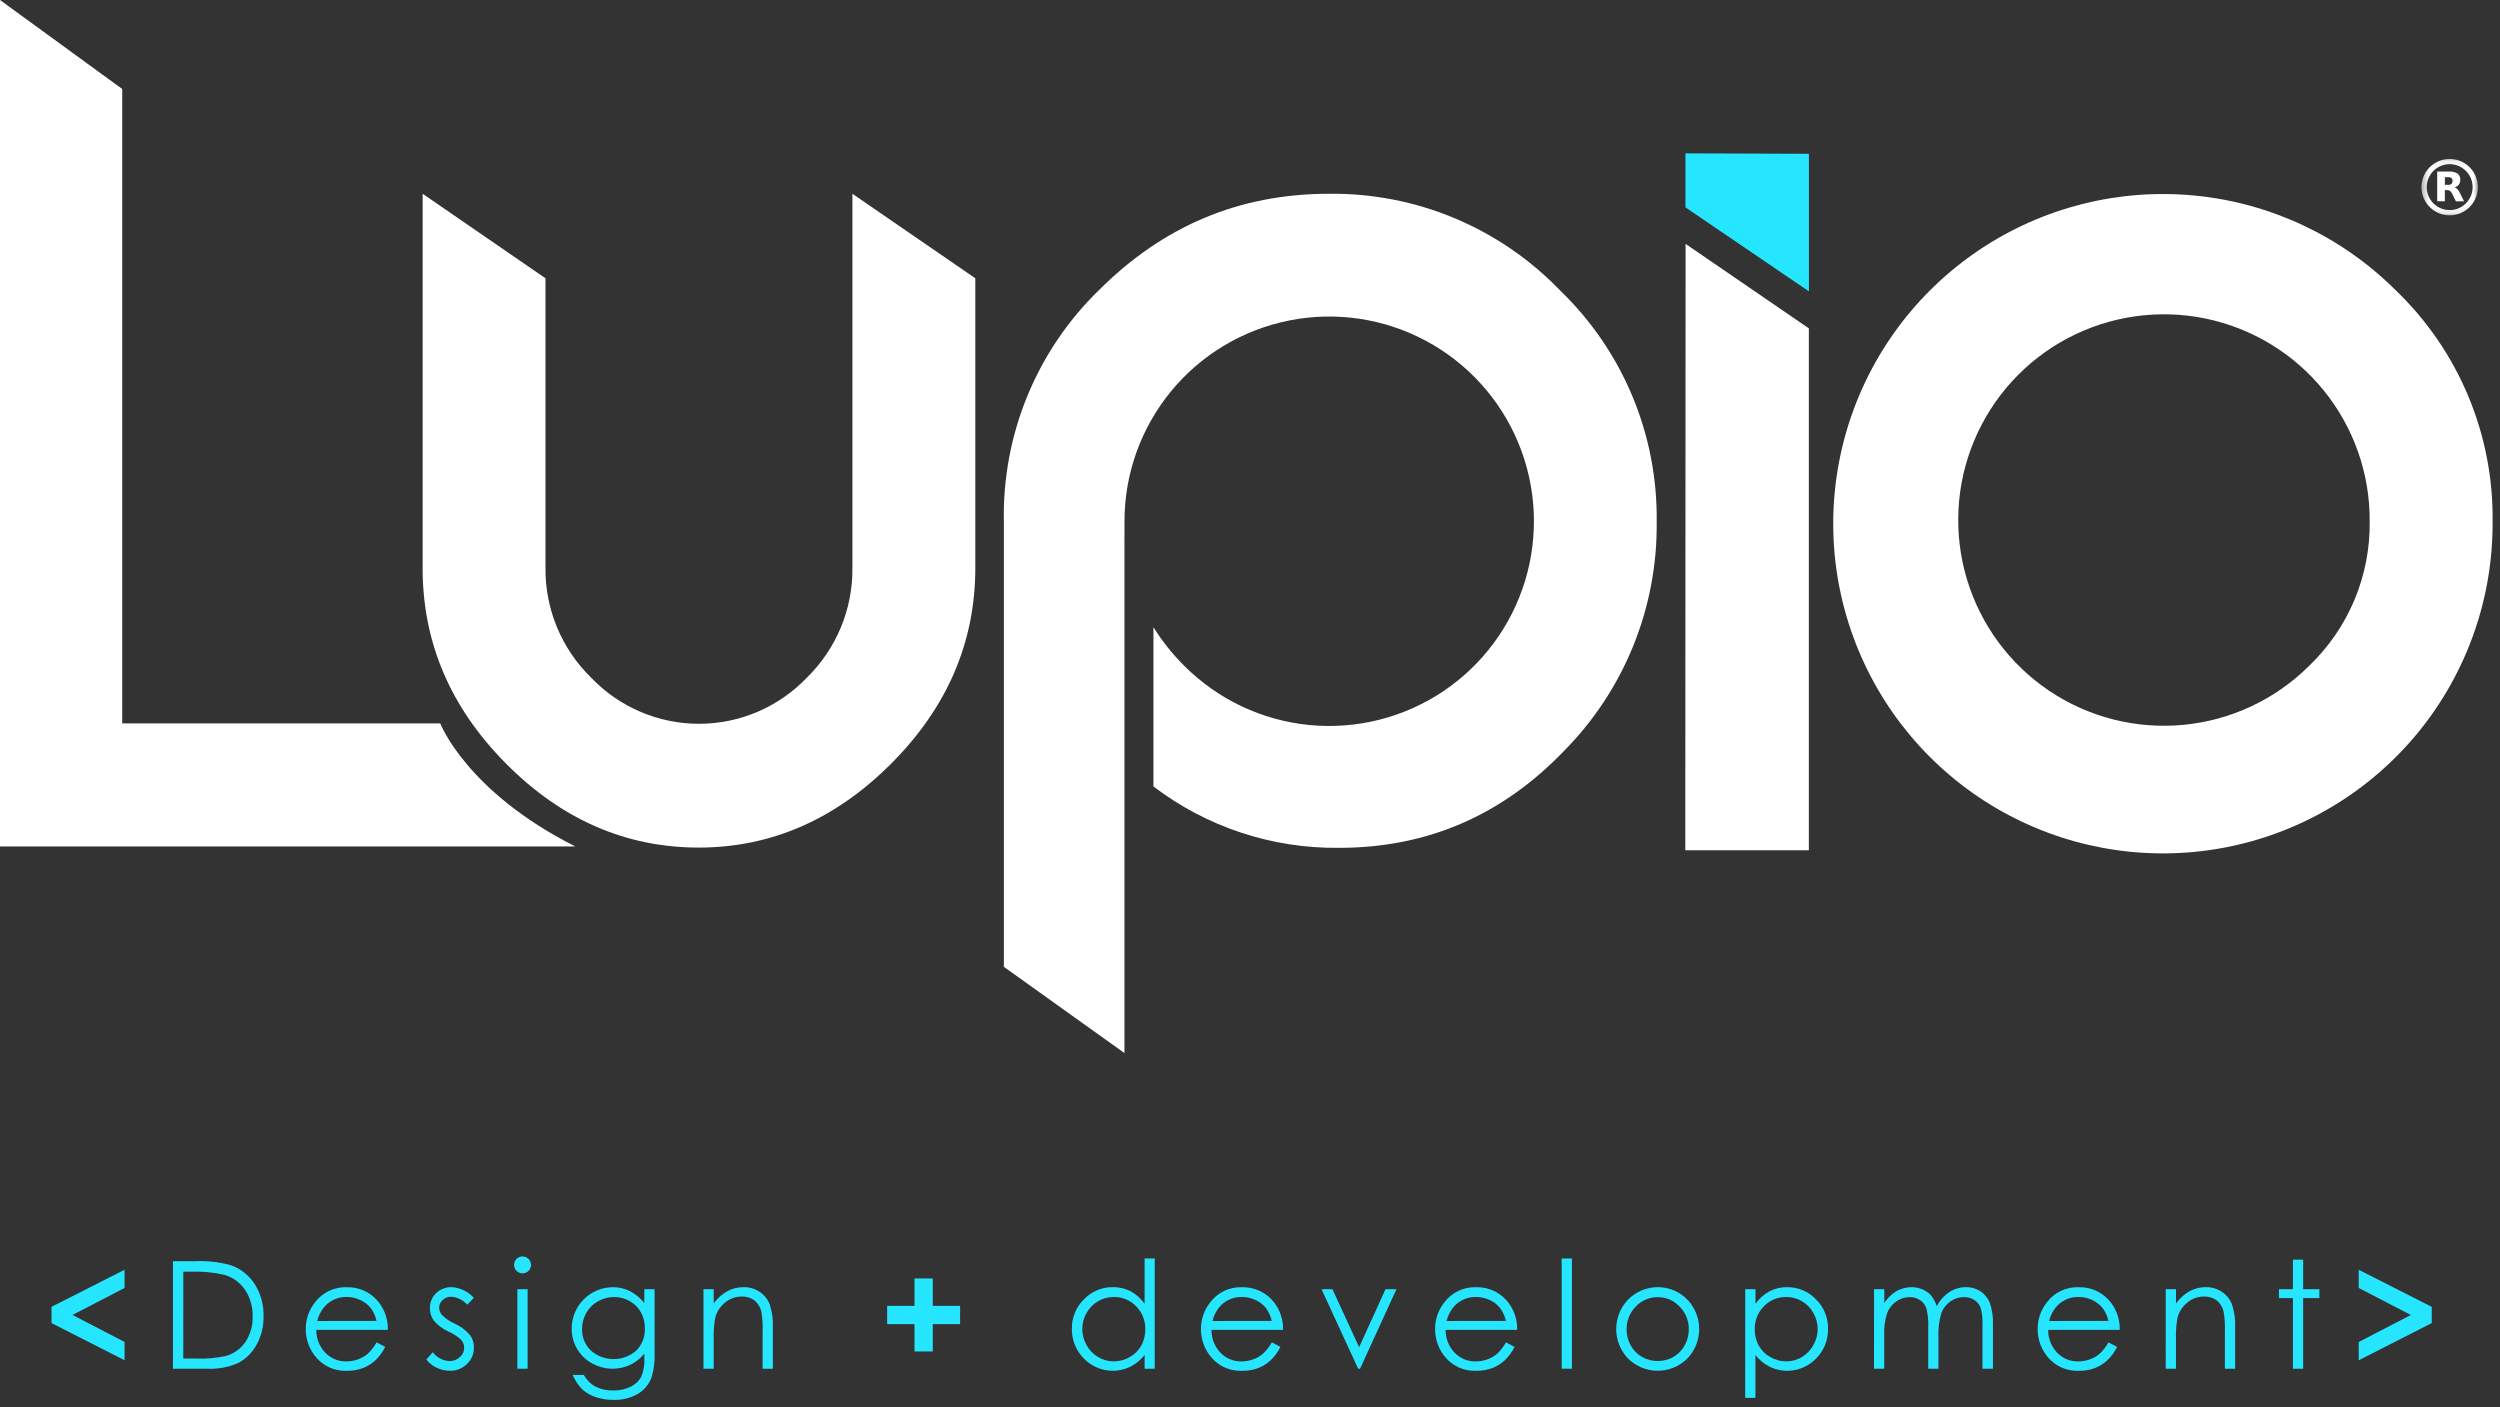 <svg width="334" height="188" viewBox="0 0 334 188" fill="none" xmlns="http://www.w3.org/2000/svg">
<rect x="0" y="0" width="334" height="188" fill="#333333" stroke="none"/>
<path d="M16.64 179.286V181.728L6.884 176.764V174.592L16.64 169.64V172.07L9.687 175.678L16.64 179.286Z" fill="#26E6FF"/>
<path d="M23.109 182.86V168.495H26.088C27.664 168.424 29.242 168.598 30.765 169.012C32.11 169.464 33.262 170.359 34.032 171.551C34.84 172.839 35.249 174.338 35.209 175.858C35.237 177.185 34.916 178.495 34.276 179.658C33.722 180.684 32.88 181.526 31.854 182.08C30.543 182.665 29.113 182.933 27.679 182.861L23.109 182.86ZM24.486 181.503H26.146C27.533 181.565 28.923 181.44 30.277 181.132C31.319 180.809 32.219 180.139 32.826 179.232C33.468 178.235 33.792 177.066 33.754 175.88C33.79 174.621 33.439 173.382 32.748 172.329C32.08 171.348 31.089 170.633 29.948 170.309C28.491 169.977 26.998 169.839 25.505 169.899H24.489L24.486 181.503Z" fill="#26E6FF"/>
<path d="M50.31 179.34L51.462 179.94C51.136 180.613 50.692 181.223 50.152 181.74C49.666 182.19 49.099 182.543 48.481 182.78C47.809 183.027 47.097 183.147 46.381 183.136C45.619 183.176 44.858 183.045 44.154 182.75C43.45 182.456 42.821 182.007 42.315 181.436C41.367 180.377 40.845 179.005 40.849 177.584C40.837 176.277 41.275 175.006 42.09 173.984C42.58 173.336 43.218 172.815 43.952 172.465C44.685 172.115 45.491 171.946 46.303 171.973C47.138 171.946 47.968 172.119 48.723 172.477C49.478 172.835 50.136 173.369 50.643 174.033C51.436 175.075 51.85 176.357 51.816 177.666H42.255C42.239 178.793 42.663 179.882 43.438 180.701C43.8 181.085 44.239 181.389 44.725 181.592C45.212 181.796 45.736 181.896 46.264 181.885C46.803 181.885 47.338 181.79 47.843 181.603C48.319 181.435 48.759 181.18 49.143 180.853C49.606 180.41 50 179.9 50.31 179.34ZM50.31 176.478C50.171 175.845 49.898 175.249 49.51 174.73C49.137 174.276 48.663 173.915 48.126 173.676C47.56 173.411 46.942 173.274 46.317 173.276C45.326 173.257 44.365 173.617 43.629 174.282C43.015 174.883 42.584 175.646 42.387 176.482L50.31 176.478Z" fill="#26E6FF"/>
<path d="M60.352 171.962C61.487 172.033 62.548 172.549 63.306 173.397L62.427 174.305C61.879 173.683 61.109 173.301 60.283 173.241C59.86 173.233 59.45 173.39 59.142 173.68C58.994 173.807 58.875 173.964 58.793 174.141C58.712 174.318 58.669 174.511 58.668 174.706C58.675 175.071 58.814 175.421 59.059 175.692C59.534 176.163 60.091 176.544 60.703 176.815C61.495 177.17 62.202 177.69 62.778 178.339C63.133 178.822 63.322 179.408 63.316 180.008C63.324 180.421 63.246 180.831 63.088 181.212C62.93 181.594 62.694 181.939 62.397 182.225C62.095 182.524 61.736 182.759 61.34 182.915C60.945 183.071 60.522 183.145 60.097 183.133C59.489 183.134 58.889 182.997 58.342 182.733C57.801 182.48 57.327 182.103 56.958 181.633L57.817 180.656C58.079 181.003 58.414 181.288 58.797 181.492C59.181 181.696 59.605 181.814 60.039 181.838C60.556 181.85 61.058 181.66 61.439 181.31C61.619 181.157 61.764 180.968 61.864 180.753C61.964 180.539 62.016 180.306 62.016 180.07C62.019 179.687 61.884 179.316 61.635 179.025C61.128 178.553 60.546 178.17 59.912 177.892C59.158 177.556 58.489 177.056 57.955 176.427C57.609 175.947 57.427 175.368 57.436 174.777C57.426 174.402 57.494 174.03 57.637 173.683C57.779 173.337 57.992 173.024 58.263 172.765C58.54 172.499 58.868 172.292 59.226 172.154C59.585 172.017 59.967 171.952 60.351 171.965L60.352 171.962Z" fill="#26E6FF"/>
<path d="M69.8 167.86C70.062 167.857 70.317 167.945 70.521 168.11C70.725 168.274 70.865 168.504 70.918 168.76C70.972 169.017 70.934 169.283 70.812 169.515C70.691 169.747 70.492 169.93 70.251 170.031C70.01 170.133 69.74 170.148 69.489 170.073C69.238 169.998 69.021 169.838 68.875 169.621C68.729 169.404 68.662 169.143 68.687 168.882C68.712 168.621 68.827 168.377 69.012 168.192C69.114 168.086 69.236 168.002 69.372 167.945C69.507 167.888 69.653 167.859 69.8 167.86ZM69.121 172.235H70.489V182.86H69.121V172.235Z" fill="#26E6FF"/>
<path d="M86.085 172.24H87.452V180.707C87.504 181.811 87.372 182.917 87.061 183.978C86.726 184.927 86.065 185.726 85.196 186.234C84.224 186.783 83.12 187.057 82.003 187.025C81.168 187.037 80.338 186.906 79.547 186.638C78.889 186.42 78.285 186.067 77.774 185.6C77.239 185.049 76.812 184.403 76.514 183.695H78C78.361 184.355 78.904 184.898 79.564 185.258C80.303 185.618 81.118 185.792 81.94 185.765C82.758 185.791 83.57 185.612 84.301 185.245C84.881 184.958 85.36 184.501 85.675 183.936C86 183.129 86.141 182.259 86.086 181.39V180.84C85.583 181.481 84.937 181.995 84.199 182.34C83.391 182.716 82.504 182.893 81.613 182.857C80.722 182.822 79.853 182.573 79.077 182.134C78.243 181.678 77.55 181 77.077 180.176C76.609 179.354 76.368 178.422 76.377 177.476C76.382 176.019 76.963 174.624 77.991 173.593C79.02 172.562 80.414 171.978 81.87 171.969C82.639 171.963 83.4 172.131 84.094 172.462C84.865 172.857 85.543 173.412 86.084 174.088L86.085 172.24ZM82.051 173.285C81.295 173.28 80.551 173.474 79.893 173.846C79.239 174.21 78.699 174.747 78.331 175.399C77.955 176.051 77.76 176.791 77.764 177.543C77.748 178.08 77.844 178.614 78.046 179.111C78.247 179.609 78.551 180.059 78.936 180.433C79.776 181.168 80.853 181.574 81.969 181.576C83.085 181.578 84.164 181.175 85.006 180.443C85.391 180.052 85.692 179.586 85.889 179.073C86.087 178.561 86.176 178.013 86.153 177.465C86.166 176.717 85.984 175.978 85.626 175.321C85.276 174.695 84.759 174.179 84.132 173.832C83.499 173.468 82.781 173.278 82.051 173.28V173.285Z" fill="#26E6FF"/>
<path d="M93.984 172.24H95.352V174.14C95.832 173.47 96.452 172.913 97.168 172.505C97.833 172.143 98.579 171.957 99.336 171.963C100.085 171.95 100.821 172.16 101.45 172.568C102.058 172.962 102.533 173.531 102.813 174.199C103.159 175.226 103.308 176.31 103.252 177.392V182.861H101.885V177.793C101.915 176.973 101.864 176.151 101.733 175.341C101.623 174.722 101.301 174.161 100.821 173.755C100.313 173.381 99.693 173.193 99.063 173.222C98.247 173.218 97.458 173.51 96.841 174.043C96.203 174.564 95.75 175.276 95.547 176.074C95.383 177.028 95.318 177.997 95.352 178.965V182.865H93.984V172.24Z" fill="#26E6FF"/>
<path d="M122.176 174.462V170.8H124.617V174.462H128.269V176.903H124.617V180.555H122.176V176.903H118.524V174.462H122.176Z" fill="#26E6FF"/>
<path d="M154.27 168.133V182.86H152.922V181.034C152.399 181.69 151.742 182.226 150.994 182.606C149.976 183.092 148.83 183.247 147.72 183.049C146.609 182.85 145.588 182.307 144.802 181.498C144.282 180.976 143.872 180.354 143.597 179.671C143.322 178.987 143.188 178.255 143.202 177.518C143.191 176.788 143.328 176.064 143.605 175.389C143.882 174.715 144.293 174.103 144.814 173.592C145.313 173.068 145.915 172.652 146.582 172.372C147.249 172.091 147.967 171.952 148.691 171.962C149.514 171.95 150.327 172.141 151.059 172.518C151.801 172.921 152.438 173.493 152.919 174.188V168.133H154.27ZM148.806 173.28C148.063 173.274 147.332 173.47 146.69 173.846C146.049 174.222 145.521 174.764 145.163 175.416C144.788 176.069 144.591 176.809 144.592 177.562C144.593 178.316 144.791 179.056 145.168 179.708C145.529 180.371 146.064 180.924 146.714 181.308C147.343 181.684 148.063 181.881 148.796 181.879C149.542 181.879 150.276 181.684 150.923 181.313C151.571 180.957 152.106 180.426 152.469 179.782C152.835 179.116 153.022 178.366 153.01 177.606C153.025 177.037 152.926 176.471 152.717 175.941C152.509 175.411 152.195 174.929 151.796 174.524C151.411 174.121 150.946 173.802 150.432 173.588C149.917 173.373 149.363 173.269 148.806 173.28Z" fill="#26E6FF"/>
<path d="M169.91 179.34L171.062 179.94C170.736 180.613 170.292 181.223 169.752 181.74C169.266 182.19 168.699 182.543 168.081 182.78C167.409 183.027 166.697 183.147 165.981 183.136C165.219 183.176 164.458 183.045 163.754 182.75C163.05 182.456 162.421 182.007 161.915 181.436C160.967 180.377 160.445 179.005 160.449 177.584C160.437 176.277 160.875 175.006 161.69 173.984C162.18 173.336 162.818 172.815 163.551 172.465C164.285 172.115 165.091 171.946 165.903 171.973C166.738 171.946 167.568 172.118 168.323 172.477C169.078 172.835 169.736 173.369 170.243 174.033C171.036 175.075 171.45 176.357 171.416 177.666H161.855C161.839 178.793 162.263 179.882 163.038 180.701C163.4 181.085 163.839 181.389 164.325 181.593C164.812 181.796 165.336 181.896 165.864 181.885C166.403 181.885 166.938 181.79 167.443 181.603C167.918 181.434 168.359 181.18 168.743 180.853C169.206 180.411 169.6 179.9 169.91 179.34ZM169.91 176.478C169.771 175.845 169.498 175.249 169.11 174.73C168.737 174.276 168.263 173.915 167.726 173.676C167.16 173.411 166.542 173.274 165.917 173.276C164.926 173.257 163.965 173.617 163.229 174.282C162.615 174.883 162.184 175.646 161.987 176.482L169.91 176.478Z" fill="#26E6FF"/>
<path d="M176.559 172.24H178.014L181.58 179.985L185.1 172.24H186.565L181.702 182.865H181.448L176.559 172.24Z" fill="#26E6FF"/>
<path d="M201.19 179.34L202.342 179.94C202.016 180.613 201.572 181.223 201.032 181.74C200.546 182.19 199.979 182.543 199.361 182.78C198.689 183.027 197.977 183.147 197.261 183.136C196.499 183.176 195.738 183.045 195.034 182.75C194.33 182.456 193.701 182.007 193.195 181.436C192.247 180.377 191.725 179.005 191.729 177.584C191.717 176.277 192.155 175.006 192.97 173.984C193.46 173.336 194.098 172.815 194.831 172.465C195.565 172.115 196.371 171.946 197.183 171.973C198.018 171.946 198.848 172.118 199.603 172.477C200.358 172.835 201.016 173.369 201.523 174.033C202.316 175.075 202.73 176.357 202.696 177.666H193.135C193.119 178.793 193.543 179.882 194.318 180.701C194.68 181.085 195.119 181.389 195.606 181.593C196.092 181.796 196.616 181.896 197.144 181.885C197.683 181.885 198.218 181.79 198.723 181.603C199.198 181.434 199.639 181.18 200.023 180.853C200.486 180.411 200.88 179.9 201.19 179.34ZM201.19 176.478C201.051 175.845 200.778 175.249 200.39 174.73C200.017 174.276 199.543 173.915 199.006 173.676C198.44 173.411 197.823 173.274 197.198 173.276C196.206 173.257 195.245 173.617 194.509 174.282C193.895 174.883 193.465 175.646 193.267 176.482L201.19 176.478Z" fill="#26E6FF"/>
<path d="M210.006 168.133H208.639V182.86H210.006V168.133Z" fill="#26E6FF"/>
<path d="M217.394 173.749C217.913 173.186 218.542 172.737 219.243 172.43C219.944 172.122 220.701 171.963 221.466 171.962C222.232 171.961 222.989 172.118 223.69 172.424C224.392 172.73 225.023 173.178 225.543 173.739C226.503 174.802 227.027 176.188 227.012 177.62C226.996 179.052 226.442 180.426 225.46 181.468C224.938 181.995 224.316 182.414 223.631 182.7C222.946 182.986 222.211 183.133 221.469 183.133C220.726 183.133 219.991 182.986 219.306 182.7C218.621 182.414 217.999 181.995 217.477 181.468C216.496 180.427 215.943 179.055 215.927 177.625C215.912 176.194 216.436 174.811 217.394 173.749ZM221.469 173.299C220.92 173.293 220.375 173.402 219.871 173.619C219.366 173.836 218.913 174.156 218.539 174.559C218.141 174.959 217.828 175.435 217.617 175.958C217.407 176.482 217.304 177.042 217.314 177.606C217.31 178.359 217.502 179.099 217.872 179.755C218.223 180.397 218.746 180.929 219.381 181.293C220.019 181.648 220.738 181.835 221.469 181.835C222.199 181.835 222.918 181.648 223.556 181.293C224.192 180.93 224.714 180.397 225.065 179.755C225.435 179.1 225.628 178.359 225.624 177.606C225.634 177.042 225.531 176.481 225.319 175.957C225.108 175.434 224.793 174.958 224.394 174.559C224.021 174.157 223.568 173.838 223.064 173.621C222.561 173.404 222.017 173.294 221.469 173.299Z" fill="#26E6FF"/>
<path d="M233.164 172.24H234.531V174.193C235.015 173.5 235.653 172.928 236.395 172.523C237.121 172.146 237.928 171.955 238.746 171.967C239.469 171.957 240.186 172.097 240.853 172.377C241.519 172.658 242.121 173.073 242.619 173.597C243.139 174.108 243.55 174.72 243.826 175.395C244.103 176.07 244.239 176.794 244.228 177.523C244.242 178.26 244.108 178.992 243.833 179.676C243.558 180.359 243.148 180.981 242.628 181.503C241.844 182.312 240.826 182.855 239.717 183.053C238.608 183.252 237.464 183.097 236.448 182.611C235.702 182.23 235.047 181.694 234.526 181.039V186.752H233.159L233.164 172.24ZM238.633 173.285C238.076 173.273 237.523 173.377 237.009 173.59C236.495 173.804 236.031 174.122 235.646 174.524C235.247 174.93 234.934 175.412 234.726 175.941C234.517 176.471 234.418 177.037 234.433 177.606C234.422 178.366 234.608 179.116 234.974 179.782C235.337 180.427 235.874 180.958 236.523 181.313C237.171 181.684 237.905 181.879 238.652 181.879C239.381 181.88 240.097 181.683 240.723 181.308C241.373 180.923 241.906 180.371 242.267 179.708C242.643 179.055 242.841 178.316 242.842 177.562C242.843 176.809 242.646 176.069 242.272 175.416C241.914 174.765 241.387 174.222 240.747 173.846C240.106 173.47 239.376 173.275 238.633 173.28V173.285Z" fill="#26E6FF"/>
<path d="M250.375 172.24H251.742V174.076C252.127 173.489 252.626 172.984 253.208 172.592C253.863 172.185 254.618 171.969 255.389 171.967C255.893 171.964 256.392 172.067 256.855 172.267C257.288 172.448 257.676 172.723 257.989 173.073C258.332 173.5 258.591 173.989 258.752 174.513C259.147 173.744 259.732 173.09 260.452 172.613C261.107 172.188 261.871 171.963 262.652 171.964C263.341 171.951 264.017 172.145 264.595 172.52C265.162 172.897 265.599 173.439 265.847 174.073C266.165 175.036 266.304 176.048 266.256 177.061V182.861H264.856V177.061C264.898 176.27 264.816 175.478 264.612 174.713C264.452 174.289 264.161 173.928 263.78 173.682C263.361 173.414 262.871 173.278 262.374 173.292C261.722 173.289 261.085 173.494 260.558 173.878C260.011 174.268 259.593 174.811 259.358 175.44C259.051 176.499 258.923 177.601 258.979 178.702V182.862H257.612V177.423C257.656 176.545 257.575 175.665 257.372 174.81C257.22 174.363 256.928 173.977 256.538 173.71C256.12 173.427 255.625 173.282 255.121 173.295C254.485 173.296 253.866 173.496 253.349 173.866C252.799 174.247 252.374 174.782 252.128 175.404C251.819 176.358 251.685 177.361 251.733 178.363V182.863H250.366L250.375 172.24Z" fill="#26E6FF"/>
<path d="M281.69 179.34L282.842 179.94C282.516 180.613 282.072 181.223 281.532 181.74C281.046 182.19 280.479 182.543 279.861 182.78C279.189 183.027 278.477 183.147 277.761 183.136C276.999 183.176 276.238 183.045 275.534 182.75C274.83 182.456 274.201 182.007 273.695 181.436C272.747 180.377 272.225 179.005 272.229 177.584C272.217 176.277 272.655 175.006 273.47 173.984C273.96 173.336 274.598 172.815 275.331 172.465C276.065 172.115 276.871 171.946 277.683 171.973C278.518 171.946 279.348 172.118 280.103 172.477C280.858 172.835 281.516 173.369 282.023 174.033C282.816 175.075 283.23 176.357 283.196 177.666H273.635C273.619 178.793 274.043 179.882 274.818 180.701C275.18 181.085 275.619 181.389 276.106 181.593C276.592 181.796 277.116 181.896 277.644 181.885C278.183 181.885 278.718 181.79 279.223 181.603C279.698 181.434 280.139 181.18 280.523 180.853C280.986 180.411 281.38 179.9 281.69 179.34ZM281.69 176.478C281.551 175.845 281.278 175.249 280.89 174.73C280.517 174.276 280.043 173.915 279.506 173.676C278.94 173.411 278.322 173.274 277.697 173.276C276.706 173.257 275.745 173.617 275.009 174.282C274.395 174.883 273.965 175.646 273.767 176.482L281.69 176.478Z" fill="#26E6FF"/>
<path d="M289.344 172.24H290.712V174.14C291.192 173.47 291.812 172.912 292.528 172.505C293.193 172.143 293.939 171.957 294.696 171.963C295.445 171.95 296.181 172.16 296.81 172.568C297.418 172.962 297.892 173.531 298.172 174.199C298.518 175.226 298.667 176.309 298.612 177.392V182.861H297.245V177.793C297.275 176.973 297.224 176.151 297.093 175.341C296.983 174.722 296.661 174.161 296.181 173.755C295.673 173.381 295.053 173.193 294.423 173.222C293.607 173.218 292.818 173.51 292.201 174.043C291.563 174.564 291.11 175.276 290.907 176.074C290.742 177.028 290.675 177.997 290.707 178.965V182.865H289.339L289.344 172.24Z" fill="#26E6FF"/>
<path d="M306.336 168.29H307.7V172.24H309.868V173.422H307.7V182.865H306.333V173.422H304.468V172.24H306.333L306.336 168.29Z" fill="#26E6FF"/>
<path d="M315.124 172.069V169.64L324.88 174.597V176.765L315.124 181.733V179.291L322.087 175.683L315.124 172.069Z" fill="#26E6FF"/>
<path d="M0 113.09V0L16.328 11.89V96.65H58.818C58.818 96.65 62.312 105.76 76.865 113.09H0Z" fill="white"/>
<path d="M119.086 101.998C111.616 109.478 103.046 113.225 93.376 113.238C83.613 113.238 75.016 109.492 67.586 101.998C60.156 94.505 56.449 85.798 56.465 75.878V25.888L72.876 37.178V75.878C72.85 78.605 73.377 81.309 74.424 83.826C75.471 86.344 77.017 88.624 78.969 90.528C80.83 92.478 83.067 94.03 85.545 95.091C88.022 96.151 90.69 96.698 93.385 96.698C96.08 96.698 98.748 96.151 101.225 95.091C103.703 94.03 105.94 92.478 107.801 90.528C109.75 88.622 111.293 86.342 112.339 83.825C113.384 81.307 113.909 78.604 113.883 75.878V25.888L130.301 37.178V75.878C130.301 85.788 126.563 94.495 119.086 101.998Z" fill="white"/>
<path d="M316.59 69.653C316.631 63.289 314.462 57.108 310.453 52.165C306.445 47.222 300.845 43.823 294.61 42.548C288.375 41.274 281.89 42.202 276.263 45.175C270.636 48.149 266.216 52.982 263.755 58.852C261.295 64.721 260.948 71.262 262.773 77.359C264.598 83.456 268.482 88.731 273.762 92.283C279.043 95.835 285.392 97.445 291.727 96.838C298.063 96.231 303.991 93.444 308.5 88.953C311.102 86.464 313.164 83.466 314.556 80.146C315.947 76.825 316.64 73.253 316.59 69.653ZM333.01 69.653C333.083 79.856 329.611 89.769 323.188 97.697C316.764 105.625 307.787 111.077 297.79 113.121C287.793 115.166 277.397 113.676 268.376 108.906C259.356 104.137 252.271 96.383 248.333 86.97C244.394 77.557 243.846 67.069 246.781 57.296C249.717 47.524 255.955 39.074 264.429 33.39C272.903 27.705 283.087 25.14 293.243 26.131C303.398 27.122 312.895 31.608 320.11 38.823C324.252 42.808 327.534 47.6 329.752 52.902C331.971 58.205 333.08 63.905 333.01 69.653Z" fill="white"/>
<path d="M225.195 32.586L241.662 43.87V113.595H225.155L225.195 32.586Z" fill="white"/>
<path d="M208.425 38.798C204.434 34.654 199.636 31.371 194.329 29.15C189.021 26.93 183.314 25.82 177.561 25.888C165.543 25.888 155.389 30.198 146.781 38.798C142.672 42.803 139.429 47.608 137.25 52.916C135.072 58.224 134.005 63.922 134.116 69.658V129.168L150.225 140.688V100.94C150.225 101.06 150.095 101.18 150.225 101.3V73.6L150.231 69.66C150.226 63.332 152.416 57.197 156.428 52.302C160.439 47.407 166.024 44.055 172.23 42.817C178.436 41.578 184.88 42.531 190.463 45.511C196.046 48.492 200.422 53.316 202.847 59.162C205.271 65.008 205.593 71.513 203.758 77.57C201.923 83.627 198.044 88.86 192.783 92.377C187.521 95.894 181.203 97.478 174.905 96.859C168.607 96.239 162.718 93.455 158.243 88.98C156.665 87.417 155.274 85.675 154.099 83.79V105.07C161.228 110.496 169.967 113.383 178.926 113.27C190.624 113.27 200.615 108.974 208.898 100.38C212.908 96.343 216.074 91.547 218.209 86.272C220.344 80.998 221.406 75.35 221.333 69.66C221.401 63.908 220.291 58.202 218.071 52.895C215.851 47.588 212.568 42.791 208.425 38.8" fill="white"/>
<mask id="mask0_898_931" style="mask-type:luminance" maskUnits="userSpaceOnUse" x="323" y="21" width="9" height="8">
<path d="M331.185 21.082H323.36V28.907H331.185V21.082Z" fill="white"/>
</mask>
<g mask="url(#mask0_898_931)">
<path d="M327.274 21.583C328.122 21.583 328.94 21.898 329.569 22.467C330.198 23.037 330.592 23.82 330.676 24.664C330.759 25.508 330.526 26.353 330.02 27.035C329.515 27.716 328.775 28.186 327.943 28.351C327.111 28.517 326.247 28.367 325.519 27.931C324.791 27.495 324.252 26.804 324.006 25.992C323.759 25.18 323.824 24.306 324.186 23.539C324.549 22.772 325.184 22.168 325.968 21.843C326.382 21.671 326.826 21.582 327.274 21.583Z" stroke="white" stroke-width="0.7"/>
<path d="M326.634 25.393V26.893H325.608V22.92H327.174C327.576 22.889 327.977 22.982 328.324 23.187C328.45 23.284 328.55 23.411 328.614 23.556C328.678 23.702 328.704 23.861 328.69 24.02C328.7 24.251 328.633 24.479 328.501 24.668C328.354 24.85 328.152 24.98 327.926 25.038C328.07 25.074 328.201 25.151 328.304 25.258C328.443 25.41 328.556 25.583 328.64 25.771L329.199 26.897H328.108L327.622 25.91C327.555 25.755 327.452 25.618 327.322 25.51C327.204 25.431 327.064 25.392 326.922 25.398H326.633M327.065 24.692C327.228 24.706 327.39 24.662 327.524 24.569C327.616 24.459 327.667 24.321 327.667 24.177C327.667 24.034 327.616 23.895 327.524 23.786C327.389 23.696 327.227 23.655 327.065 23.67H326.633V24.692H327.065Z" fill="white"/>
</g>
<path d="M225.177 20.489L241.671 20.548V38.925L225.177 27.705V20.489Z" fill="#26E6FF"/>
</svg>
